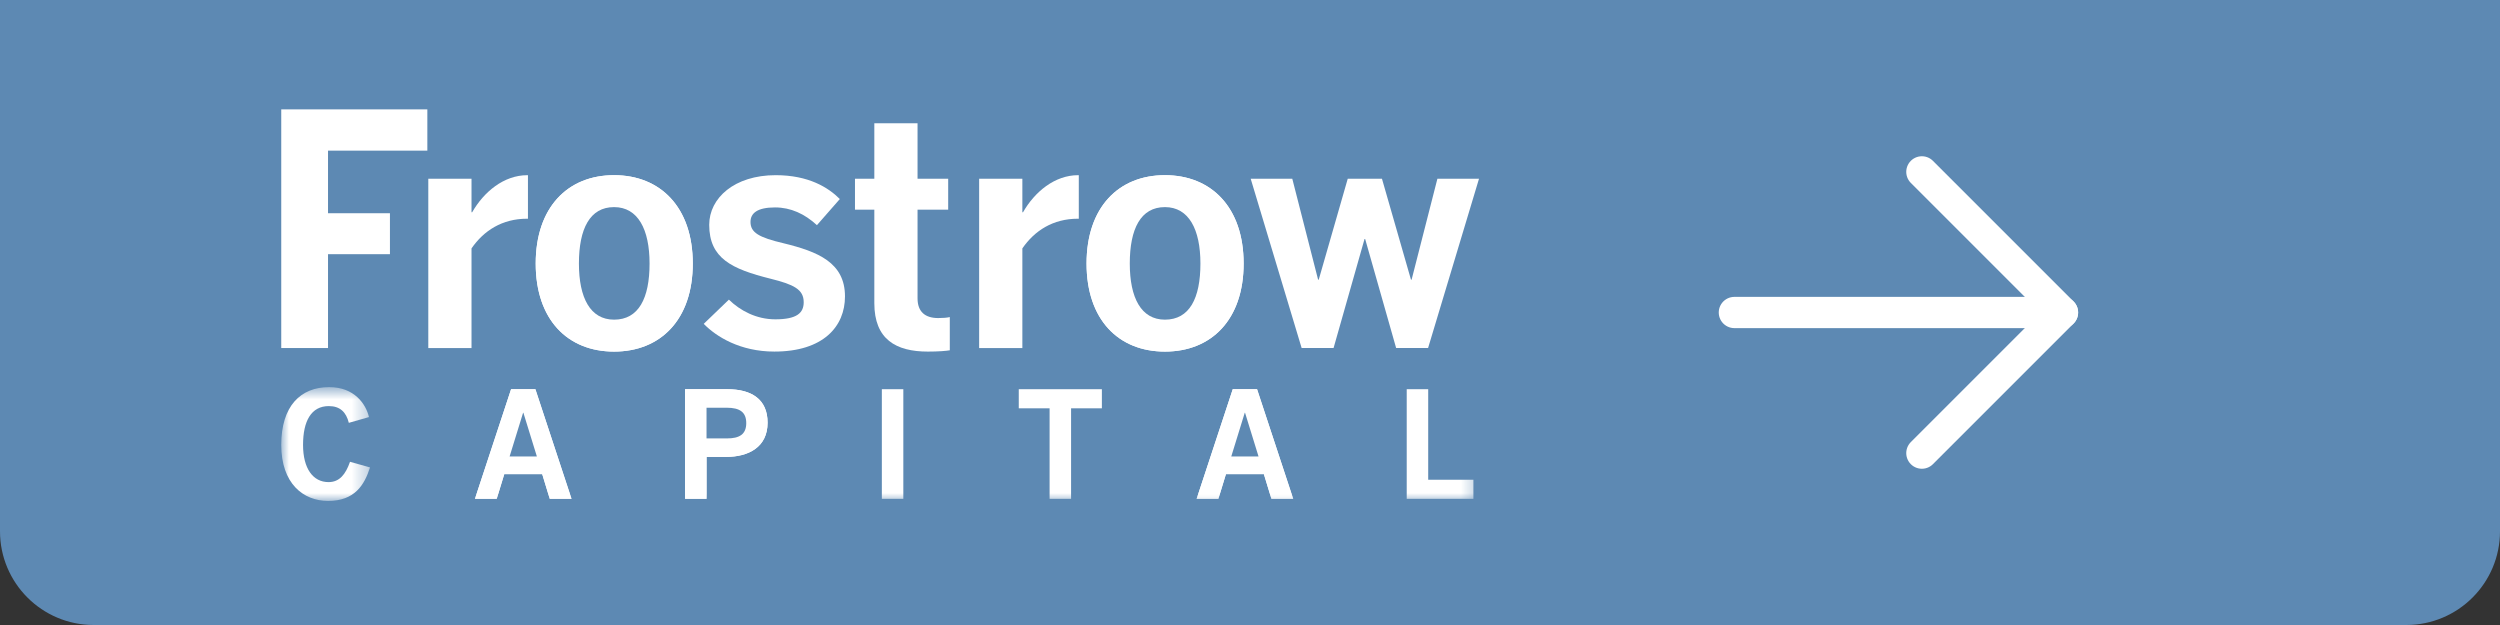 <?xml version="1.0" encoding="UTF-8"?>
<svg xmlns="http://www.w3.org/2000/svg" xmlns:xlink="http://www.w3.org/1999/xlink" width="160px" height="40px" viewBox="0 0 160 40" version="1.1">
    <rect x="0" y="0" width="160" height="40" fill="#333333" stroke="none"/>
    <!-- Generator: Sketch 53.2 (72643) - https://sketchapp.com -->
    <title>Group</title>
    <desc>Created with Sketch.</desc>
    <defs>
        <polygon id="path-1" points="0 0.717 5.682 0.717 5.682 8 0 8"/>
        <polygon id="path-3" points="0 26 76.657 26 76.657 0.941 0 0.941"/>
    </defs>
    <g id="Symbols" stroke="none" stroke-width="1" fill="none" fill-rule="evenodd">
        <g id="Navigation" transform="translate(-1115, 0)">
            <g id="Group" transform="translate(1115, -0)">
                <path d="M-1.56319402e-13,-6.39488462e-14 L160,-6.39488462e-14 L160,34 C160,37.314 157.314,40 154,40 L6,40 C2.686,40 -1.5591359e-13,37.314 -1.56319402e-13,34 L-1.56319402e-13,-6.39488462e-14 Z" id="Rectangle-Copy" fill="#5D89B3" fill-rule="nonzero"/>
                <g id="Group-39" transform="translate(18, 6)">
                    <polygon id="Fill-1" fill="#FFFFFF" points="0 1 0 16.274 2.993 16.274 2.993 10.268 6.956 10.268 6.956 7.647 2.993 7.647 2.993 3.641 9.35 3.641 9.35 1"/>
                    <g id="Group-38" transform="translate(0, 0.059)">
                        <path d="M15.727,7.939 L15.789,7.939 L15.789,5.153 L15.748,5.153 C14.241,5.153 12.961,6.226 12.218,7.526 L12.177,7.526 L12.177,5.38 L9.411,5.38 L9.411,16.216 L12.177,16.216 L12.177,9.838 C12.961,8.703 14.138,7.939 15.727,7.939" id="Fill-2" fill="#FFFFFF"/>
                        <path d="M21.301,14.399 C19.774,14.399 19.051,12.995 19.051,10.807 C19.051,8.578 19.753,7.196 21.301,7.196 C22.829,7.196 23.572,8.62 23.572,10.807 C23.572,13.037 22.87,14.399 21.301,14.399 M21.301,5.152 C18.329,5.152 16.285,7.216 16.285,10.807 C16.285,14.399 18.329,16.442 21.301,16.442 C24.273,16.442 26.338,14.399 26.338,10.807 C26.338,7.216 24.273,5.152 21.301,5.152" id="Fill-4" fill="#FFFFFF"/>
                        <path d="M32.137,9.507 C30.568,9.136 30.032,8.825 30.032,8.145 C30.032,7.588 30.465,7.216 31.6,7.216 C32.612,7.216 33.499,7.629 34.284,8.351 L35.749,6.679 C35.006,5.936 33.747,5.152 31.642,5.152 C29,5.152 27.39,6.617 27.39,8.33 C27.39,10.477 28.834,11.157 31.311,11.778 C32.798,12.149 33.437,12.459 33.437,13.284 C33.437,13.966 33.004,14.378 31.621,14.378 C30.403,14.378 29.371,13.82 28.649,13.118 L27.039,14.667 C27.844,15.492 29.371,16.442 31.559,16.442 C34.696,16.442 36.079,14.831 36.079,12.912 C36.079,10.745 34.345,10.044 32.137,9.507" id="Fill-6" fill="#FFFFFF"/>
                        <path d="M40.723,13.037 L40.723,7.36 L42.684,7.36 L42.684,5.379 L40.723,5.379 L40.723,1.829 L37.957,1.829 L37.957,5.379 L36.719,5.379 L36.719,7.36 L37.957,7.36 L37.957,13.347 C37.957,15.658 39.341,16.443 41.383,16.443 C42.044,16.443 42.56,16.401 42.787,16.36 L42.787,14.234 C42.602,14.275 42.374,14.297 42.044,14.297 C41.218,14.297 40.723,13.904 40.723,13.037" id="Fill-8" fill="#FFFFFF"/>
                        <path d="M47.431,9.838 C48.215,8.702 49.392,7.939 50.983,7.939 L51.043,7.939 L51.043,5.152 L51.002,5.152 C49.495,5.152 48.215,6.226 47.473,7.525 L47.431,7.525 L47.431,5.38 L44.665,5.38 L44.665,16.216 L47.431,16.216 L47.431,9.838" id="Fill-10" fill="#FFFFFF"/>
                        <path d="M56.556,14.399 C55.03,14.399 54.306,12.995 54.306,10.807 C54.306,8.578 55.008,7.196 56.556,7.196 C58.083,7.196 58.827,8.62 58.827,10.807 C58.827,13.037 58.125,14.399 56.556,14.399 M61.593,10.807 C61.593,7.216 59.529,5.152 56.556,5.152 C53.584,5.152 51.54,7.216 51.54,10.807 C51.54,14.399 53.584,16.442 56.556,16.442 C59.529,16.442 61.593,14.399 61.593,10.807" id="Fill-12" fill="#FFFFFF"/>
                        <polygon id="Fill-14" fill="#FFFFFF" points="72.343 11.839 72.302 11.839 70.445 5.379 68.256 5.379 66.399 11.839 66.358 11.839 64.706 5.379 62.044 5.379 65.305 16.215 67.348 16.215 69.33 9.238 69.37 9.238 71.353 16.215 73.397 16.215 76.657 5.379 73.994 5.379"/>
                        <g id="Group-18" transform="translate(0, 18)">
                            <mask id="mask-2" fill="white">
                                <use xlink:href="#path-1"/>
                            </mask>
                            <g id="Clip-17"/>
                            <path d="M3.026,6.796 C2.03,6.796 1.395,5.924 1.395,4.414 C1.395,2.889 1.917,1.931 3.045,1.931 C3.756,1.931 4.154,2.31 4.325,3.003 L5.615,2.633 C5.416,1.808 4.695,0.717 3.064,0.717 C1.234,0.717 -0,1.931 -0,4.414 C-0,6.891 1.414,8 2.998,8 C4.705,8 5.321,6.977 5.682,5.857 L4.401,5.496 C4.117,6.303 3.728,6.796 3.026,6.796" id="Fill-16" fill="#FFFFFF" mask="url(#mask-2)"/>
                        </g>
                        <path d="M14.614,23.156 L15.477,20.359 L15.496,20.359 L16.359,23.156 L14.614,23.156 Z M14.709,18.85 L12.395,25.869 L13.789,25.869 L14.273,24.285 L16.701,24.285 L17.184,25.869 L18.578,25.869 L16.264,18.85 L14.709,18.85 Z" id="Fill-19" fill="#FFFFFF"/>
                        <path d="M28.537,21.998 L27.219,21.998 L27.219,20.035 L28.508,20.035 C29.362,20.035 29.761,20.328 29.761,21.021 C29.761,21.741 29.315,21.998 28.537,21.998 M28.546,18.851 L25.843,18.851 L25.843,25.867 L27.219,25.867 L27.219,23.184 L28.451,23.184 C29.922,23.184 31.126,22.549 31.126,20.992 C31.126,19.505 30.111,18.851 28.546,18.851" id="Fill-21" fill="#FFFFFF"/>
                        <mask id="mask-4" fill="white">
                            <use xlink:href="#path-3"/>
                        </mask>
                        <g id="Clip-24"/>
                        <polygon id="Fill-23" fill="#FFFFFF" mask="url(#mask-4)" points="38.438 25.868 39.813 25.868 39.813 18.85 38.438 18.85"/>
                        <polygon id="Fill-25" fill="#FFFFFF" mask="url(#mask-4)" points="47.201 20.073 49.174 20.073 49.174 25.868 50.549 25.868 50.549 20.073 52.52 20.073 52.52 18.85 47.201 18.85"/>
                        <path d="M60.801,23.156 L61.664,20.359 L61.683,20.359 L62.546,23.156 L60.801,23.156 Z M60.897,18.85 L58.582,25.869 L59.976,25.869 L60.46,24.285 L62.888,24.285 L63.371,25.869 L64.766,25.869 L62.451,18.85 L60.897,18.85 Z" id="Fill-26" fill="#FFFFFF" mask="url(#mask-4)"/>
                        <polygon id="Fill-27" fill="#FFFFFF" mask="url(#mask-4)" points="73.405 18.85 72.03 18.85 72.03 25.868 76.298 25.868 76.298 24.645 73.405 24.645"/>
                        <polygon id="Fill-28" fill="#FFFFFF" mask="url(#mask-4)" points="17.185 25.868 16.702 24.284 14.274 24.284 13.79 25.868 12.395 25.868 14.71 18.85 16.265 18.85 18.579 25.868"/>
                        <path d="M21.301,16.443 C18.329,16.443 16.285,14.4 16.285,10.808 C16.285,7.216 18.329,5.153 21.301,5.153 C24.273,5.153 26.338,7.216 26.338,10.808 C26.338,14.4 24.273,16.443 21.301,16.443" id="Fill-29" fill="#FFFFFF" mask="url(#mask-4)"/>
                        <path d="M28.451,23.184 L27.219,23.184 L27.219,25.869 L25.843,25.869 L25.843,18.85 L28.546,18.85 C30.111,18.85 31.125,19.504 31.125,20.993 C31.125,22.549 29.921,23.184 28.451,23.184" id="Fill-30" fill="#FFFFFF" mask="url(#mask-4)"/>
                        <path d="M51.54,10.808 C51.54,7.216 53.583,5.153 56.556,5.153 C59.528,5.153 61.592,7.216 61.592,10.808 C61.592,14.4 59.528,16.443 56.556,16.443 C53.583,16.443 51.54,14.4 51.54,10.808" id="Fill-31" fill="#FFFFFF" mask="url(#mask-4)"/>
                        <polygon id="Fill-32" fill="#FFFFFF" mask="url(#mask-4)" points="63.371 25.868 62.888 24.284 60.46 24.284 59.976 25.868 58.583 25.868 60.896 18.85 62.452 18.85 64.766 25.868"/>
                        <path d="M28.508,20.035 L27.218,20.035 L27.218,21.999 L28.537,21.999 C29.314,21.999 29.76,21.742 29.76,21.021 C29.76,20.329 29.361,20.035 28.508,20.035" id="Fill-33" fill="#5D89B3" mask="url(#mask-4)"/>
                        <path d="M21.301,7.196 C19.753,7.196 19.051,8.578 19.051,10.808 C19.051,12.996 19.774,14.399 21.301,14.399 C22.87,14.399 23.572,13.037 23.572,10.808 C23.572,8.62 22.829,7.196 21.301,7.196" id="Fill-34" fill="#5D89B3" mask="url(#mask-4)"/>
                        <polygon id="Fill-35" fill="#5D89B3" mask="url(#mask-4)" points="61.664 20.358 60.801 23.155 62.546 23.155 61.683 20.358"/>
                        <path d="M56.556,7.196 C55.008,7.196 54.306,8.578 54.306,10.808 C54.306,12.996 55.03,14.399 56.556,14.399 C58.125,14.399 58.827,13.037 58.827,10.808 C58.827,8.62 58.083,7.196 56.556,7.196" id="Fill-36" fill="#5D89B3" mask="url(#mask-4)"/>
                        <polygon id="Fill-37" fill="#5D89B3" mask="url(#mask-4)" points="15.478 20.358 14.615 23.155 16.36 23.155 15.497 20.358"/>
                    </g>
                </g>
                <path d="M123,20 L132,29" id="Line" stroke="#FFFFFF" stroke-width="2" stroke-linecap="round" stroke-linejoin="round" fill-rule="nonzero" transform="translate(127.5, 24.5) rotate(-90) translate(-127.5, -24.5) "/>
                <path d="M131.5,10.5 L122.5,19.5" id="Line-Copy" stroke="#FFFFFF" stroke-width="2" stroke-linecap="round" stroke-linejoin="round" fill-rule="nonzero" transform="translate(127.5, 15) rotate(-90) translate(-127.5, -15) "/>
                <path d="M131,20 L111,20" id="Line-3" stroke="#FFFFFF" stroke-width="2" stroke-linecap="round"/>
            </g>
        </g>
    </g>
</svg>
